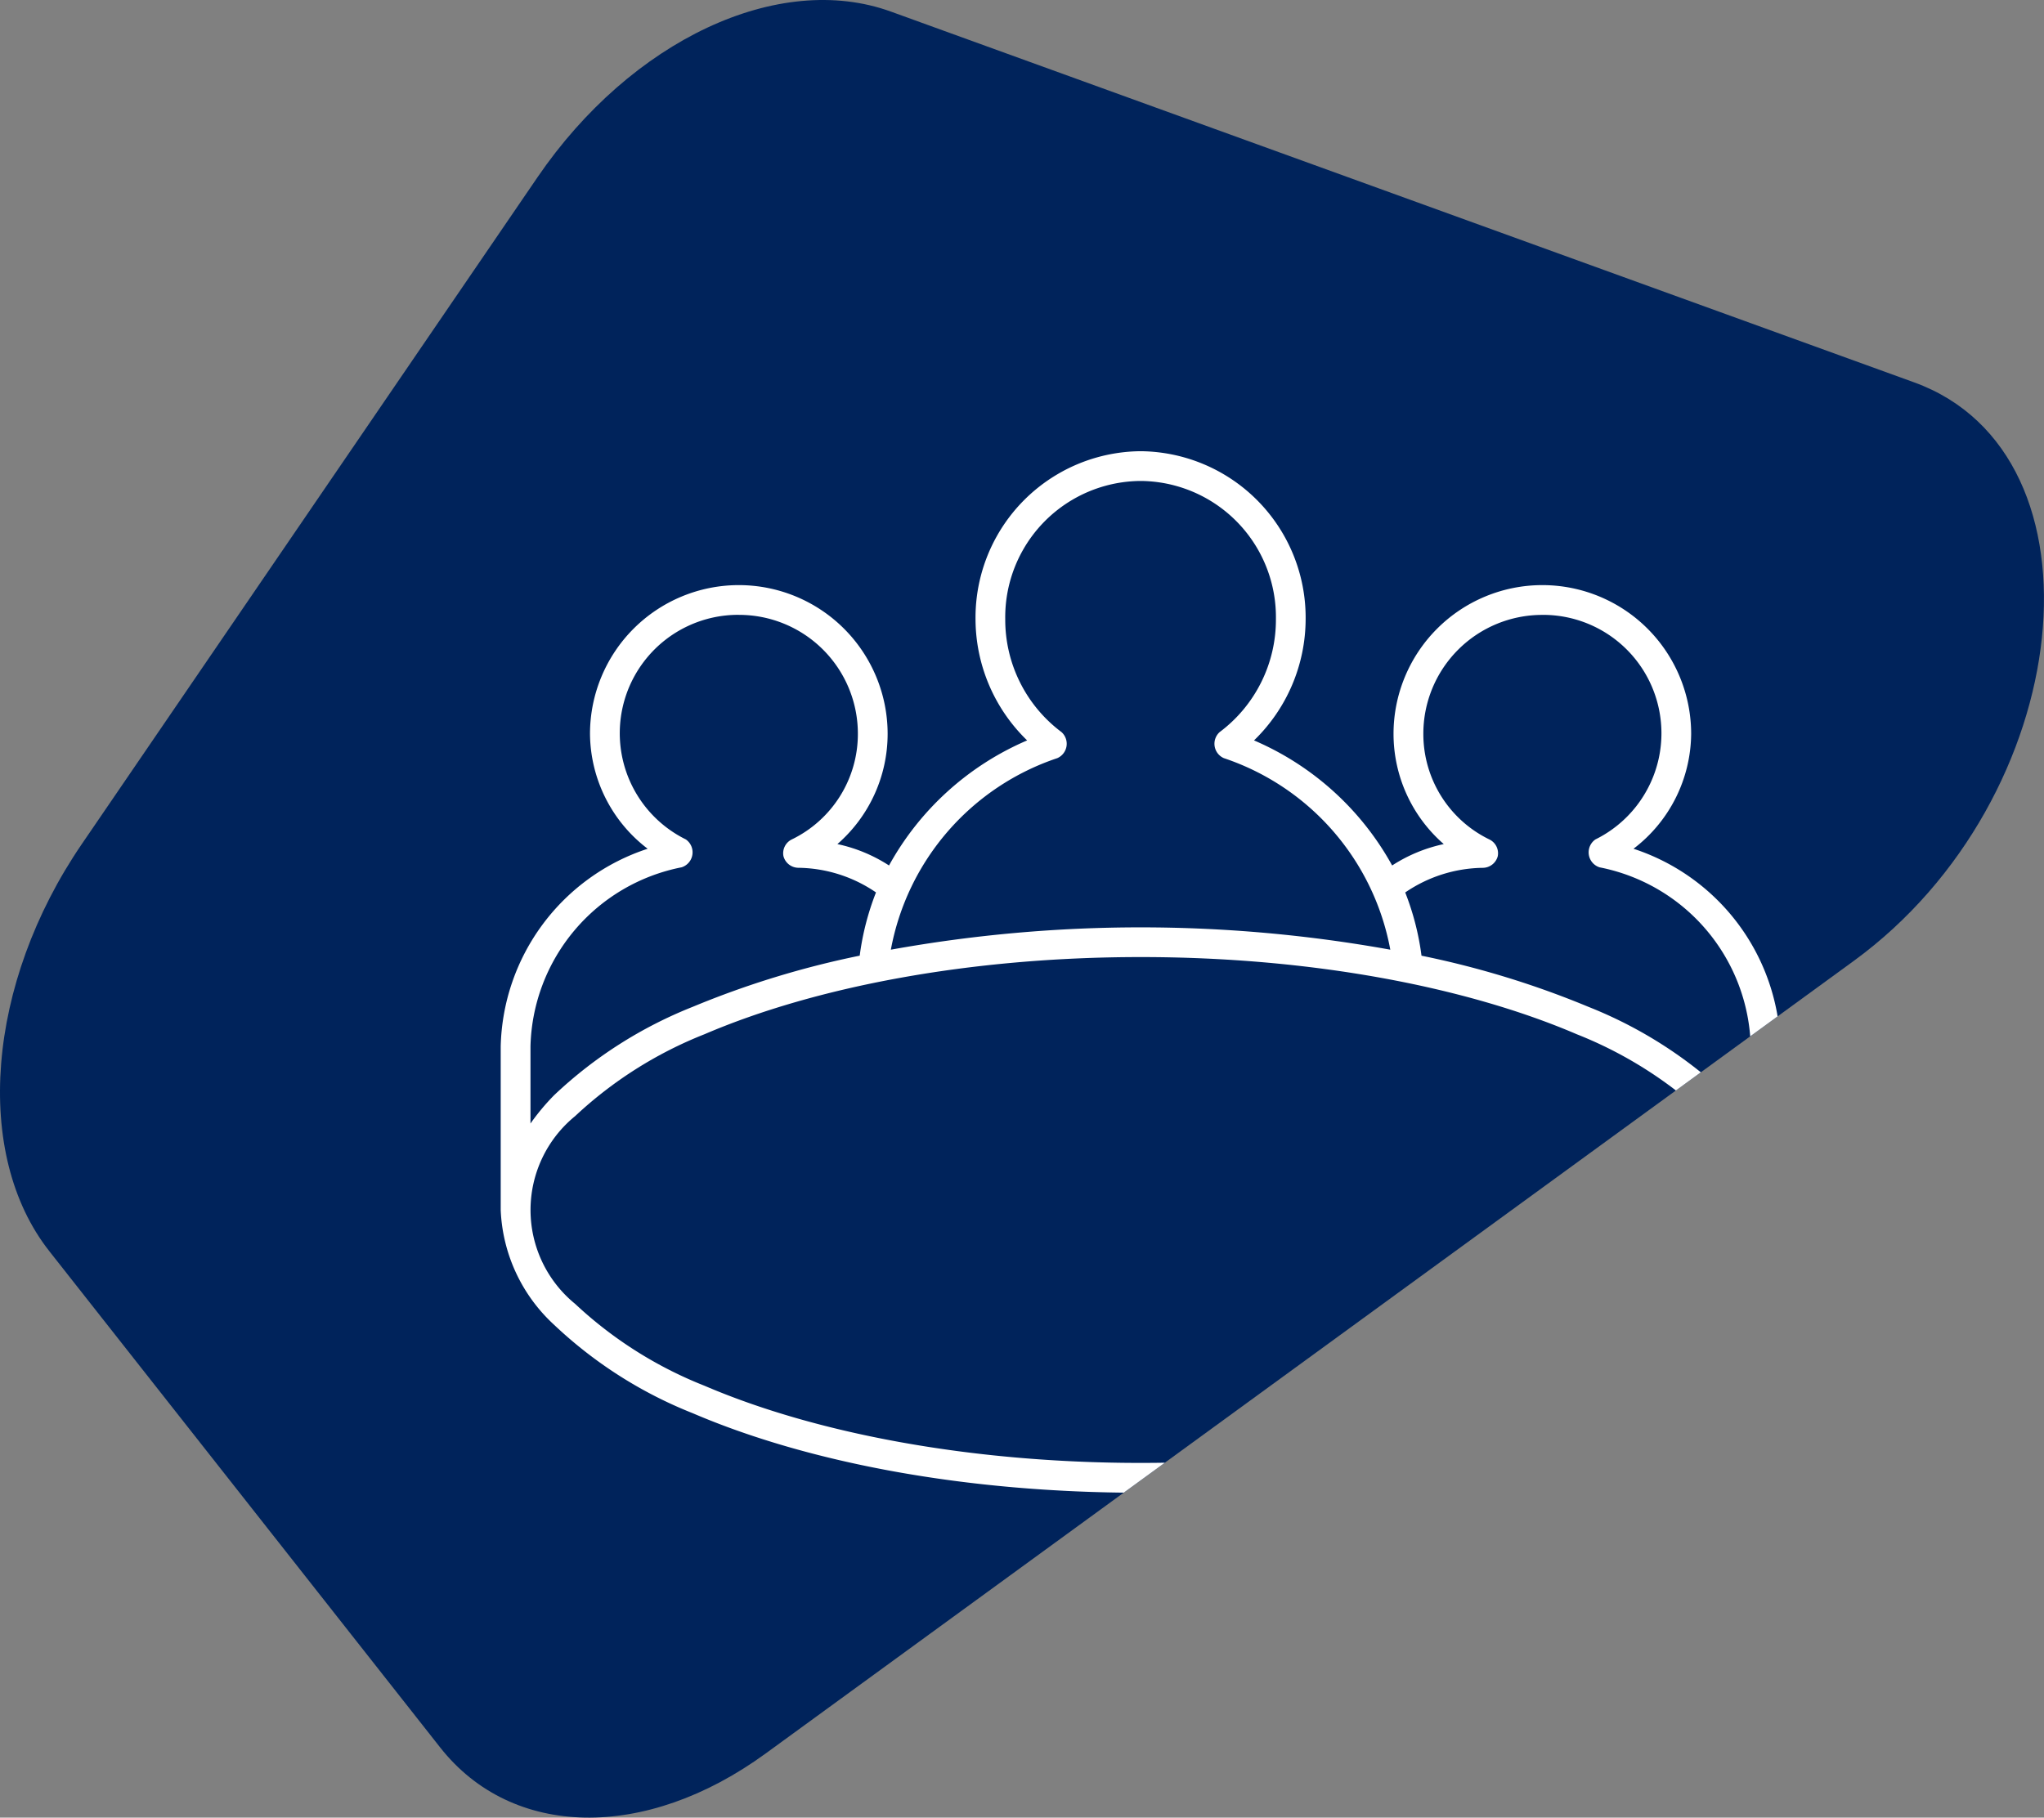 <svg xmlns="http://www.w3.org/2000/svg" xmlns:xlink="http://www.w3.org/1999/xlink" width="112.094" height="99.698" viewBox="0 0 112.094 99.698">
  <rect x="0" y="0" width="112.094" height="99.698" fill="#808080" stroke="none"/>
  <defs>
    <clipPath id="clip-path">
      <path id="MASK" d="M51.339,76.232l21.441,27.229c3.938,5,11.245,5.137,17.845.329l59.663-43.467c12.232-8.912,14.207-27.8,3.319-31.743L97.494,8.243C91.339,6.013,83.257,9.8,78.111,17.336L53.122,53.909c-5.223,7.642-5.97,17.005-1.782,22.323" transform="translate(12344.237 -7777.358)" fill="#f3f3f3"/>
    </clipPath>
  </defs>
  <g id="Groupe_297" data-name="Groupe 297" transform="translate(-12392.874 7769.75)">
    <path id="Tracé_621" data-name="Tracé 621" d="M51.339,76.232l21.441,27.229c3.938,5,11.245,5.137,17.845.329l59.663-43.467c12.232-8.912,14.207-27.8,3.319-31.743L97.494,8.243C91.339,6.013,83.257,9.8,78.111,17.336L53.122,53.909c-5.223,7.642-5.97,17.005-1.782,22.323" transform="translate(12344.236 -7777.358)" fill="#00235b"/>
    <g id="Groupe_de_masques_16" data-name="Groupe de masques 16" clip-path="url(#clip-path)">
      <g id="noun-meeting-528137" transform="translate(12311.135 -7829.001)">
        <path id="Tracé_770" data-name="Tracé 770" d="M144.29,84a9.129,9.129,0,0,0-9.053,9.207,9.293,9.293,0,0,0,2.831,6.656,15.71,15.71,0,0,0-7.575,6.86,8.419,8.419,0,0,0-2.831-1.173,8.017,8.017,0,0,0,2.755-6.044,8.161,8.161,0,1,0-16.322,0,8,8,0,0,0,3.162,6.3,11.7,11.7,0,0,0-8.059,10.839v8.977a9.054,9.054,0,0,0,2.933,6.3,23.824,23.824,0,0,0,7.6,4.846c6.34,2.718,15,4.361,24.558,4.361s18.219-1.643,24.558-4.361a23.822,23.822,0,0,0,7.6-4.846,9.054,9.054,0,0,0,2.933-6.3v-8.977a11.7,11.7,0,0,0-8.059-10.839,8,8,0,0,0,3.162-6.3,8.161,8.161,0,1,0-16.322,0,8.018,8.018,0,0,0,2.755,6.044,8.419,8.419,0,0,0-2.831,1.173,15.709,15.709,0,0,0-7.575-6.86,9.293,9.293,0,0,0,2.831-6.656A9.129,9.129,0,0,0,144.288,84Zm0,1.632a7.472,7.472,0,0,1,7.421,7.575,7.7,7.7,0,0,1-3.086,6.2.861.861,0,0,0,.229,1.428,13.708,13.708,0,0,1,9.13,10.507,77.2,77.2,0,0,0-27.39,0,13.709,13.709,0,0,1,9.13-10.507.861.861,0,0,0,.229-1.428,7.7,7.7,0,0,1-3.086-6.2,7.472,7.472,0,0,1,7.421-7.575Zm-22.034,7.345a6.516,6.516,0,0,1,6.529,6.528,6.428,6.428,0,0,1-3.622,5.789.842.842,0,0,0-.459.918.856.856,0,0,0,.816.638,7.694,7.694,0,0,1,4.259,1.351,14.62,14.62,0,0,0-.893,3.469,49.728,49.728,0,0,0-9.155,2.805,23.822,23.822,0,0,0-7.6,4.845,12.374,12.374,0,0,0-1.3,1.556v-4.234a10.267,10.267,0,0,1,8.288-9.819.862.862,0,0,0,.23-1.53,6.494,6.494,0,0,1,2.907-12.318Zm44.069,0a6.494,6.494,0,0,1,2.907,12.318.862.862,0,0,0,.23,1.53,10.267,10.267,0,0,1,8.288,9.819v4.234a12.379,12.379,0,0,0-1.3-1.556,23.824,23.824,0,0,0-7.6-4.845,49.72,49.72,0,0,0-9.155-2.805,14.619,14.619,0,0,0-.893-3.469,7.694,7.694,0,0,1,4.259-1.351.856.856,0,0,0,.816-.638.842.842,0,0,0-.459-.918,6.428,6.428,0,0,1-3.622-5.789,6.516,6.516,0,0,1,6.529-6.528Zm-22.034,18.77c9.371,0,17.858,1.634,23.921,4.234a22.434,22.434,0,0,1,7.09,4.489,6.644,6.644,0,0,1,0,10.3,22.427,22.427,0,0,1-7.09,4.489c-6.064,2.6-14.551,4.234-23.921,4.234s-17.858-1.634-23.921-4.234a22.423,22.423,0,0,1-7.09-4.489,6.644,6.644,0,0,1,0-10.3,22.437,22.437,0,0,1,7.09-4.489c6.064-2.6,14.551-4.234,23.921-4.234Z" fill="#fff"/>
      </g>
    </g>
  </g>
</svg>
